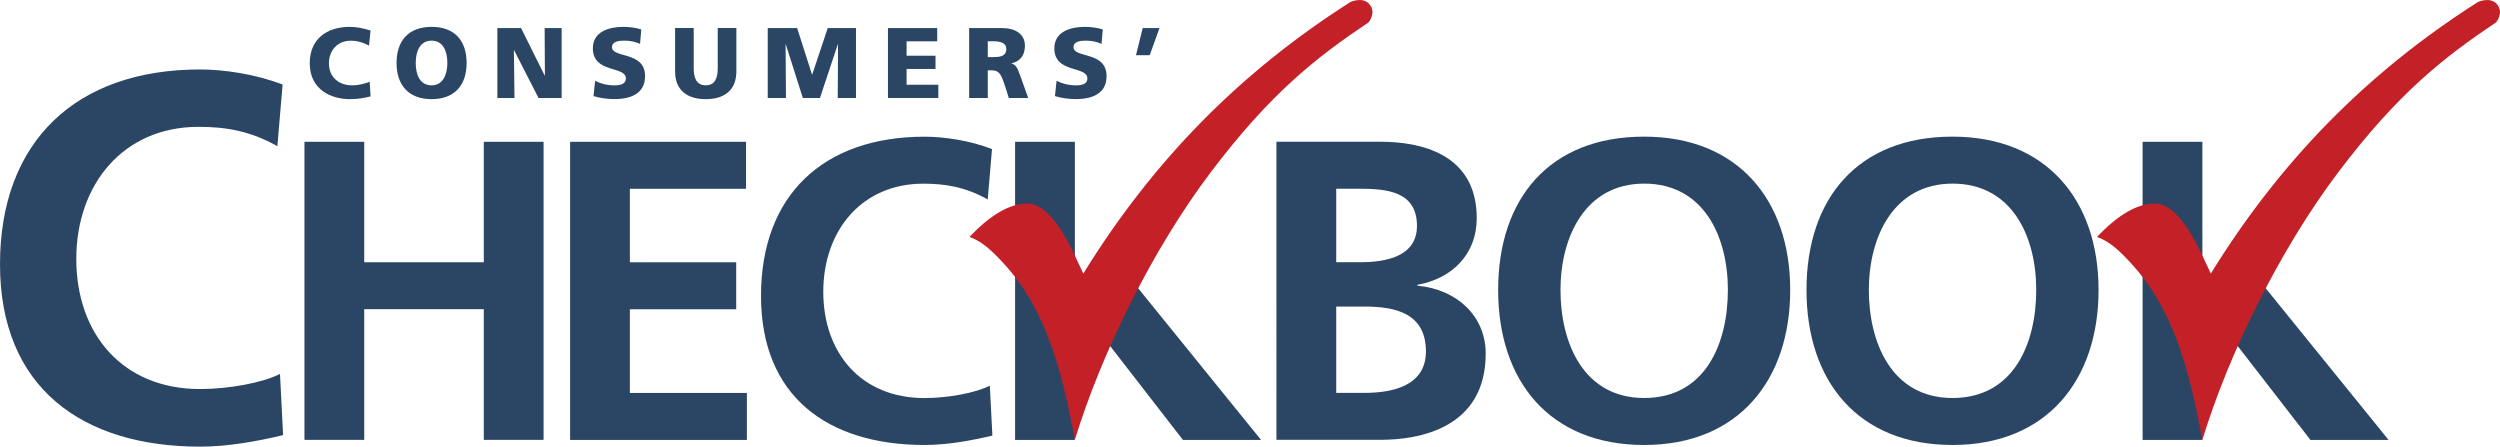 <?xml version="1.0" encoding="UTF-8"?>
<svg xmlns="http://www.w3.org/2000/svg" id="svg2" viewBox="0 0 449.57 80.31">
  <defs>
    <style>.cls-1{fill:#c42028}.cls-2{fill:#2b4665}</style>
  </defs>
  <g id="g10">
    <g id="g12">
      <path id="path14" d="M50.91 78.25c-4.79 1.13-9.96 2.07-14.93 2.07C14.75 80.31 0 69.7 0 47.53s13.71-35.04 35.98-35.04c4.32 0 10.05.85 14.84 2.72l-.94 11.08c-4.98-2.82-9.49-3.48-14.18-3.48-13.52 0-21.98 10.33-21.98 23.76s8.27 23.39 22.26 23.39c5.17 0 11.27-1.13 14.37-2.72l.56 10.99" class="cls-2"></path>
      <path id="path16" d="M54.75 25.5H65.5v21.66H87V25.5h10.75v53.6H87V55.6H65.5v23.5H54.75V25.5" class="cls-2"></path>
      <path id="path18" d="M102.52 25.5h31.64v8.45h-20.89v13.21h19.12v8.45h-19.12v15.05h21.04v8.45h-31.79V25.5" class="cls-2"></path>
      <path id="path20" d="M178.47 78.33c-3.92.92-8.14 1.69-12.21 1.69-17.36 0-29.41-8.68-29.41-26.8s11.21-28.64 29.41-28.64c3.53 0 8.22.69 12.13 2.23l-.77 9.06c-4.07-2.3-7.76-2.84-11.6-2.84-11.06 0-17.97 8.45-17.97 19.43s6.76 19.12 18.2 19.12c4.22 0 9.21-.92 11.75-2.23l.46 8.98" class="cls-2"></path>
      <path id="path22" d="M182.54 25.5h10.75v25.59l4.47 5.51 6.05-5.83 22.96 28.34h-14.05l-19.28-24.88h-.15v24.88h-10.75V25.5" class="cls-2"></path>
      <path id="path24" d="M246.32.82c-1.22-1.51-3.47-.46-3.47-.46-20.28 12.9-35.74 28.93-48.04 48.83l-1.03-2.18c-3.3-7.34-6.31-10.41-9.01-10.41-3.16 0-6.64 2-10.43 6.01 2.25.77 4.07 2.51 6.08 4.69 7.49 8.12 10.44 18.66 12.87 31.8 4.69-15.42 13.93-34.24 24.47-48.17 10.75-14.21 18.94-20.61 28.35-26.91 0 0 1.42-1.7.2-3.2" class="cls-1"></path>
      <path id="path26" d="M240.29 70.65h5.07c4.99 0 11.06-1.23 11.06-7.45 0-6.99-5.68-8.07-11.06-8.07h-5.07v15.51Zm0-23.5h4.38c4.53 0 10.14-1 10.14-6.53 0-6.22-5.45-6.68-10.37-6.68h-4.15v13.21Zm-10.75-21.66h18.74c6.91 0 17.28 2 17.28 13.75 0 6.37-4.3 10.83-10.68 11.98v.15c7.3.69 12.29 5.61 12.29 12.21 0 13.52-12.13 15.51-18.89 15.51h-18.74V25.5" class="cls-2"></path>
      <path id="path28" d="M295.67 71.57c10.98 0 15.05-9.75 15.05-19.43s-4.38-19.12-15.05-19.12-15.05 9.68-15.05 19.12 4.07 19.43 15.05 19.43Zm0-47c16.82 0 26.26 11.36 26.26 27.57s-9.29 27.88-26.26 27.88-26.26-11.44-26.26-27.88 9.22-27.57 26.26-27.57" class="cls-2"></path>
      <path id="path30" d="M351.12 71.57c10.98 0 15.05-9.75 15.05-19.43s-4.38-19.12-15.05-19.12-15.05 9.68-15.05 19.12 4.07 19.43 15.05 19.43Zm0-47c16.81 0 26.26 11.36 26.26 27.57s-9.29 27.88-26.26 27.88-26.26-11.44-26.26-27.88 9.21-27.57 26.26-27.57" class="cls-2"></path>
      <path id="path32" d="M385.3 25.5h10.75v25.59l4.47 5.51 6.05-5.83 22.96 28.34h-14.05L396.2 54.23h-.15v24.88H385.3V25.5" class="cls-2"></path>
      <path id="path34" d="M449.08.82c-1.22-1.51-3.47-.46-3.47-.46-20.28 12.9-35.74 28.93-48.04 48.83l-1.03-2.18c-3.3-7.34-6.3-10.41-9.01-10.41-3.16 0-6.64 2-10.43 6.01 2.25.77 4.07 2.51 6.08 4.69 7.49 8.12 10.44 18.66 12.87 31.8 4.69-15.42 13.93-34.24 24.47-48.17 10.75-14.21 18.94-20.61 28.35-26.91 0 0 1.42-1.7.2-3.2" class="cls-1"></path>
      <path id="path36" d="M66.65 17.33c-.95.23-2.02.5-3.73.5-3.35 0-7.22-1.69-7.22-6.45 0-4.37 3.06-6.55 7.2-6.55 1.28 0 2.52.29 3.73.65l-.27 2.72c-1.08-.59-2.13-.88-3.28-.88-2.38 0-3.93 1.73-3.93 4.07 0 2.47 1.75 3.96 4.2 3.96 1.1 0 2.22-.29 3.13-.65l.16 2.63" class="cls-2"></path>
      <path id="path38" d="M77.61 15.35c2.03 0 2.84-1.95 2.84-4.02 0-2.18-.81-4.02-2.84-4.02s-2.85 1.84-2.85 4.02.81 4.02 2.85 4.02Zm0-10.52c4.14 0 6.3 2.47 6.3 6.5s-2.2 6.5-6.3 6.5-6.3-2.5-6.3-6.5 2.16-6.5 6.3-6.5" class="cls-2"></path>
      <path id="path40" d="M89.43 5.05h4.27l4.25 8.53h.04l-.05-8.53H101v12.57h-4.16l-4.39-8.59h-.04l.11 8.59h-3.08V5.05" class="cls-2"></path>
      <path id="path42" d="M107.02 14.52c.86.47 2.07.83 3.46.83 1.06 0 2.07-.22 2.07-1.23 0-2.34-5.94-.86-5.94-5.44 0-3.02 2.95-3.85 5.47-3.85 1.21 0 2.39.18 3.24.47l-.22 2.59c-.86-.4-1.84-.58-2.79-.58-.85 0-2.25.07-2.25 1.17 0 2.04 5.94.67 5.94 5.2 0 3.26-2.74 4.14-5.53 4.14-1.17 0-2.63-.18-3.74-.54l.29-2.77" class="cls-2"></path>
      <path id="path44" d="M132.42 12.84c0 3.44-2.23 4.99-5.51 4.99s-5.51-1.55-5.51-4.99v-7.8h3.35v7.24c0 1.66.45 3.06 2.16 3.06s2.16-1.4 2.16-3.06V5.04h3.35v7.8" class="cls-2"></path>
      <path id="path46" d="M138.08 5.05h5.27l2.67 8.35h.04l2.79-8.35h5.08v12.57h-3.28l.05-9.65h-.04l-3.21 9.65h-3.08l-3.06-9.65h-.04l.07 9.65h-3.28V5.05" class="cls-2"></path>
      <path id="path48" d="M159.68 5.05h8.86v2.38h-5.51v2.59h5.2v2.38h-5.2v2.84h5.71v2.38h-9.06V5.05" class="cls-2"></path>
      <path id="path50" d="M177.63 10.27h.88c1.08 0 2.45-.04 2.45-1.46 0-1.17-1.17-1.39-2.45-1.39h-.88v2.85Zm-3.35-5.22h5.98c2.23 0 4.05 1.01 4.05 3.17 0 1.67-.79 2.79-2.41 3.17v.04c1.08.29 1.15 1.24 1.78 2.77l1.22 3.42h-3.49l-.72-2.27c-.69-2.16-1.12-2.7-2.36-2.7h-.7v4.97h-3.35V5.05" class="cls-2"></path>
      <path id="path52" d="M190.01 14.52c.87.47 2.07.83 3.46.83 1.06 0 2.07-.22 2.07-1.23 0-2.34-5.94-.86-5.94-5.44 0-3.02 2.95-3.85 5.47-3.85 1.21 0 2.39.18 3.24.47l-.22 2.59c-.86-.4-1.84-.58-2.79-.58-.85 0-2.25.07-2.25 1.17 0 2.04 5.94.67 5.94 5.2 0 3.26-2.74 4.14-5.53 4.14-1.17 0-2.63-.18-3.75-.54l.29-2.77" class="cls-2"></path>
      <path id="path54" d="M205.49 5.05h3.02l-1.76 4.88h-2.47l1.21-4.88" class="cls-2"></path>
    </g>
  </g>
</svg>

